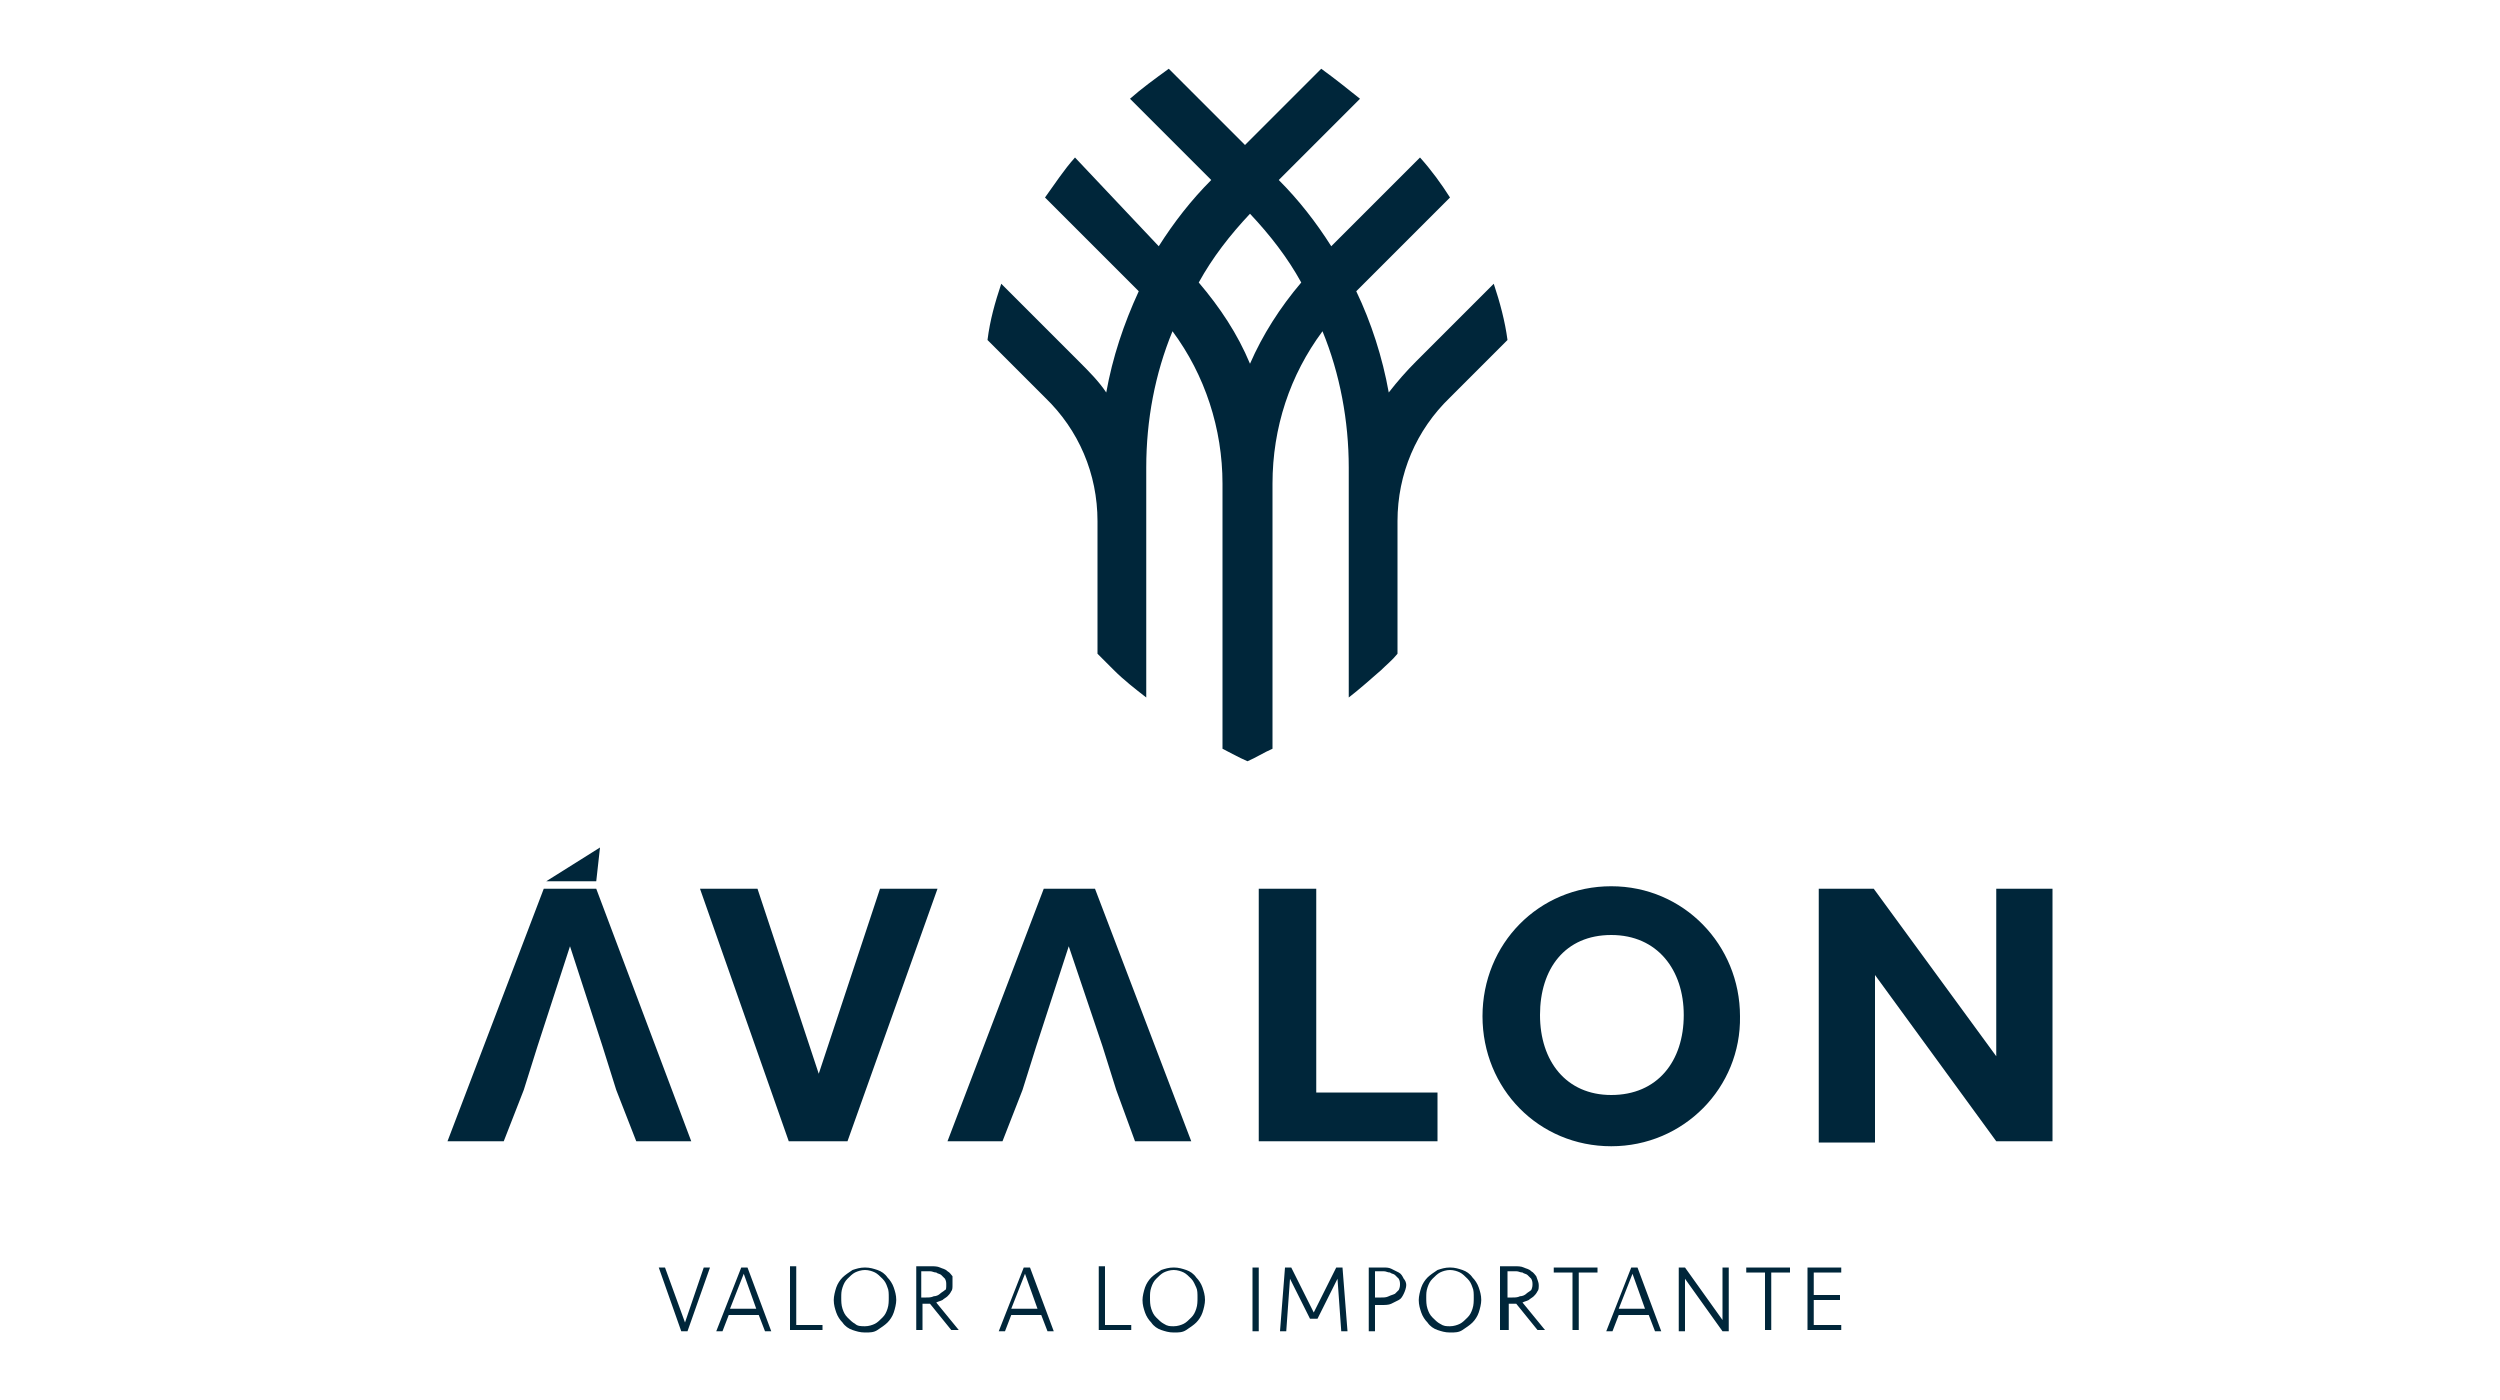 <svg version="1.1" id="Layer_8" xmlns="http://www.w3.org/2000/svg" x="0" y="0" viewBox="0 0 200 112" xml:space="preserve"><path d="M86.3 28.9l-6.2-6.2c-.5 1.5-.9 2.9-1.1 4.5l4.6 4.6c2.7 2.6 4.2 6.1 4.2 9.9v10.6l1.3 1.3c.8.8 1.7 1.5 2.6 2.2V37.4c0-3.8.7-7.5 2.1-10.9 2.6 3.5 4 7.8 4 12.2v21.2c.6.3 1.3.7 2 1 .7-.3 1.3-.7 2-1V38.7c0-4.5 1.4-8.7 4-12.2 1.4 3.4 2.1 7.2 2.1 10.9v18.4c.9-.7 1.8-1.5 2.6-2.2.4-.4.9-.8 1.3-1.3V41.7c0-3.8 1.5-7.3 4.2-9.9l4.6-4.6c-.2-1.5-.6-3-1.1-4.5l-6.2 6.2c-.8.8-1.5 1.6-2.2 2.5-.5-2.8-1.4-5.6-2.6-8.1l7.5-7.5c-.7-1.1-1.5-2.2-2.4-3.2l-7.1 7.1c-1.2-1.9-2.6-3.7-4.2-5.3l6.5-6.5c-1-.8-2-1.6-3.1-2.4l-6.1 6.1-6.1-6.1c-1.1.8-2.2 1.6-3.1 2.4l6.5 6.5c-1.6 1.6-3 3.4-4.2 5.3L86 12.6c-.9 1-1.6 2.1-2.4 3.2l7.5 7.5c-1.2 2.6-2.1 5.3-2.6 8.1-.6-.9-1.4-1.7-2.2-2.5zM100 17.1c1.6 1.7 3 3.5 4.1 5.5-1.7 2-3.1 4.2-4.1 6.5-1-2.4-2.4-4.5-4.1-6.5 1.1-2 2.5-3.8 4.1-5.5zm-43.7 84.3h.5l-1.8 5.1h-.5l-1.8-5.1h.5l1.6 4.4 1.5-4.4zm5.4 5.1h-.5l-.5-1.3h-2.4l-.5 1.3h-.5l2-5.1h.5l1.9 5.1zm-2.2-4.6l-1.1 2.8h2.1l-1-2.8zm4.2-.5v4.6h2.1v.4h-2.6v-5.1h.5zm5.5 5.2c-.4 0-.7-.1-1-.2-.3-.1-.6-.3-.8-.6-.2-.2-.4-.5-.5-.8-.1-.3-.2-.6-.2-1 0-.3.1-.7.2-1 .1-.3.3-.6.5-.8.2-.2.5-.4.8-.6.3-.1.6-.2 1-.2s.7.1 1 .2.6.3.8.6c.2.2.4.5.5.8.1.3.2.6.2 1 0 .3-.1.7-.2 1-.1.3-.3.6-.5.8-.2.2-.5.4-.8.6s-.6.2-1 .2zm0-.5c.3 0 .6-.1.8-.2.2-.1.4-.3.6-.5.2-.2.3-.4.4-.7.1-.3.1-.6.1-.9 0-.3 0-.6-.1-.8-.1-.3-.2-.5-.4-.7-.2-.2-.4-.4-.6-.5-.2-.1-.5-.2-.8-.2s-.6.1-.8.2c-.2.1-.4.3-.6.5-.2.2-.3.4-.4.7-.1.3-.1.5-.1.8 0 .3 0 .6.1.9.1.3.2.5.4.7.2.2.4.4.6.5.2.2.5.2.8.2zm7-3.3c0 .2 0 .4-.1.5-.1.2-.2.3-.3.4-.1.1-.3.2-.4.3-.2.1-.3.1-.5.2l1.8 2.2h-.6l-1.7-2.1h-.6v2.1h-.5v-5.1h1.2c.2 0 .5 0 .7.1s.4.1.6.3c.2.1.3.3.4.4v.7zm-.5 0c0-.2 0-.3-.1-.5l-.3-.3c-.1-.1-.3-.1-.4-.2-.2 0-.3-.1-.5-.1h-.7v2.1h.4c.2 0 .4 0 .6-.1.2 0 .4-.1.5-.2.1-.1.3-.2.4-.3.1 0 .1-.2.1-.4zm8.6 3.7h-.5l-.5-1.3h-2.4l-.5 1.3h-.5l2-5.1h.5l1.9 5.1zm-2.3-4.6l-1.1 2.8H83l-1-2.8zm6.4-.5v4.6h2.1v.4h-2.6v-5.1h.5zm5.5 5.2c-.4 0-.7-.1-1-.2-.3-.1-.6-.3-.8-.6-.2-.2-.4-.5-.5-.8-.1-.3-.2-.6-.2-1 0-.3.1-.7.2-1 .1-.3.3-.6.5-.8.2-.2.5-.4.8-.6.3-.1.6-.2 1-.2s.7.1 1 .2.6.3.8.6c.2.2.4.5.5.8.1.3.2.6.2 1 0 .3-.1.7-.2 1-.1.3-.3.6-.5.8-.2.2-.5.4-.8.6s-.6.2-1 .2zm0-.5c.3 0 .6-.1.8-.2.2-.1.4-.3.6-.5.2-.2.3-.4.4-.7.1-.3.1-.6.1-.9 0-.3 0-.6-.1-.8s-.2-.5-.4-.7c-.2-.2-.4-.4-.6-.5-.2-.1-.5-.2-.8-.2s-.6.1-.8.2c-.2.1-.4.3-.6.5-.2.2-.3.4-.4.7s-.1.5-.1.8c0 .3 0 .6.1.9.1.3.2.5.4.7.2.2.4.4.6.5.3.2.5.2.8.2zm6.8.4h-.5v-5.1h.5v5.1zm2.5-4.2l-.3 4.2h-.5l.4-5.1h.5l1.8 3.6 1.8-3.6h.5l.4 5.1h-.5l-.3-4.2-1.6 3.2h-.6l-1.6-3.2zm9.3.5c0 .2-.1.5-.2.7-.1.2-.2.4-.4.5l-.6.3c-.2.1-.5.1-.8.1h-.5v2.1h-.5v-5.1h1.1c.3 0 .5 0 .7.1l.6.3c.2.1.3.3.4.5.1.1.2.3.2.5zm-.5 0c0-.2 0-.3-.1-.5l-.3-.3c-.1-.1-.3-.1-.4-.2-.2 0-.3-.1-.5-.1h-.7v2.1h.5c.2 0 .4 0 .6-.1.2-.1.3-.1.5-.2l.3-.3s.1-.2.1-.4zm4 3.8c-.4 0-.7-.1-1-.2-.3-.1-.6-.3-.8-.6-.2-.2-.4-.5-.5-.8-.1-.3-.2-.6-.2-1 0-.3.1-.7.2-1 .1-.3.3-.6.5-.8.2-.2.5-.4.8-.6.3-.1.6-.2 1-.2s.7.1 1 .2.6.3.8.6c.2.2.4.5.5.8.1.3.2.6.2 1 0 .3-.1.7-.2 1-.1.3-.3.6-.5.8-.2.2-.5.4-.8.6s-.6.2-1 .2zm0-.5c.3 0 .6-.1.8-.2.2-.1.4-.3.6-.5.2-.2.3-.4.4-.7.1-.3.1-.6.1-.9 0-.3 0-.6-.1-.8-.1-.3-.2-.5-.4-.7-.2-.2-.4-.4-.6-.5-.2-.1-.5-.2-.8-.2s-.6.1-.8.2c-.2.1-.4.3-.6.5-.2.2-.3.4-.4.7-.1.3-.1.5-.1.8 0 .3 0 .6.1.9.1.3.2.5.4.7.2.2.4.4.6.5.3.2.5.2.8.2zm7.1-3.3c0 .2 0 .4-.1.5-.1.2-.2.3-.3.4-.1.1-.3.2-.4.3-.2.1-.3.1-.5.2l1.8 2.2h-.6l-1.7-2.1h-.6v2.1h-.7v-5.1h1.2c.2 0 .5 0 .7.1.2.1.4.1.6.3.2.1.3.3.4.4.1.3.2.5.2.7zm-.5 0c0-.2 0-.3-.1-.5l-.3-.3c-.1-.1-.3-.1-.4-.2-.2 0-.3-.1-.5-.1h-.7v2.1h.4c.2 0 .4 0 .6-.1.2 0 .4-.1.5-.2.1-.1.3-.2.4-.3 0 0 .1-.2.1-.4zm5.2-1.4v.4h-1.5v4.6h-.5v-4.6h-1.5v-.4h3.5zm5.1 5.1h-.5l-.5-1.3h-2.4l-.5 1.3h-.5l2-5.1h.5l1.9 5.1zm-2.3-4.6l-1.1 2.8h2.1l-1-2.8zm7.2 4.6l-3-4.2v4.2h-.5v-5.1h.5l3 4.2v-4.2h.5v5.1h-.5zm5.4-5.1v.4h-1.5v4.6h-.5v-4.6h-1.5v-.4h3.5zm1.4 0h2.7v.4h-2.2v1.8h2.1v.4h-2.1v2h2.2v.4h-2.7v-5zM67.8 91.3h-4.7L56 71.1h4.6l4.9 14.8 4.9-14.8H75l-7.2 20.2zm32.9 0V71.1h4.6v16.3h9.7v3.9h-14.3zm28.2.4c-5.8 0-10.3-4.6-10.3-10.4 0-5.8 4.5-10.4 10.3-10.4 5.8 0 10.3 4.7 10.3 10.4.1 5.7-4.5 10.4-10.3 10.4zm0-16.9c-3.7 0-5.7 2.7-5.7 6.4s2.1 6.4 5.7 6.4c3.7 0 5.8-2.7 5.8-6.4 0-3.6-2.1-6.4-5.8-6.4zm30.8 16.5L150 78v13.4h-4.5V71.1h4.4l9.8 13.4V71.1h4.5v20.2h-4.5zm-112-20.2h-4.2l-7.7 20.2h4.5l1.6-4.1 1.1-3.5 2.6-8 2.6 8 1.1 3.5 1.6 4.1h4.4zm39.9 0h-4.1l-7.7 20.2h4.4l1.6-4.1 1.1-3.5 2.6-8 2.7 8 1.1 3.5 1.5 4.1h4.5zM48 67.8l-4.3 2.7h4z" fill="#00263a"/></svg>